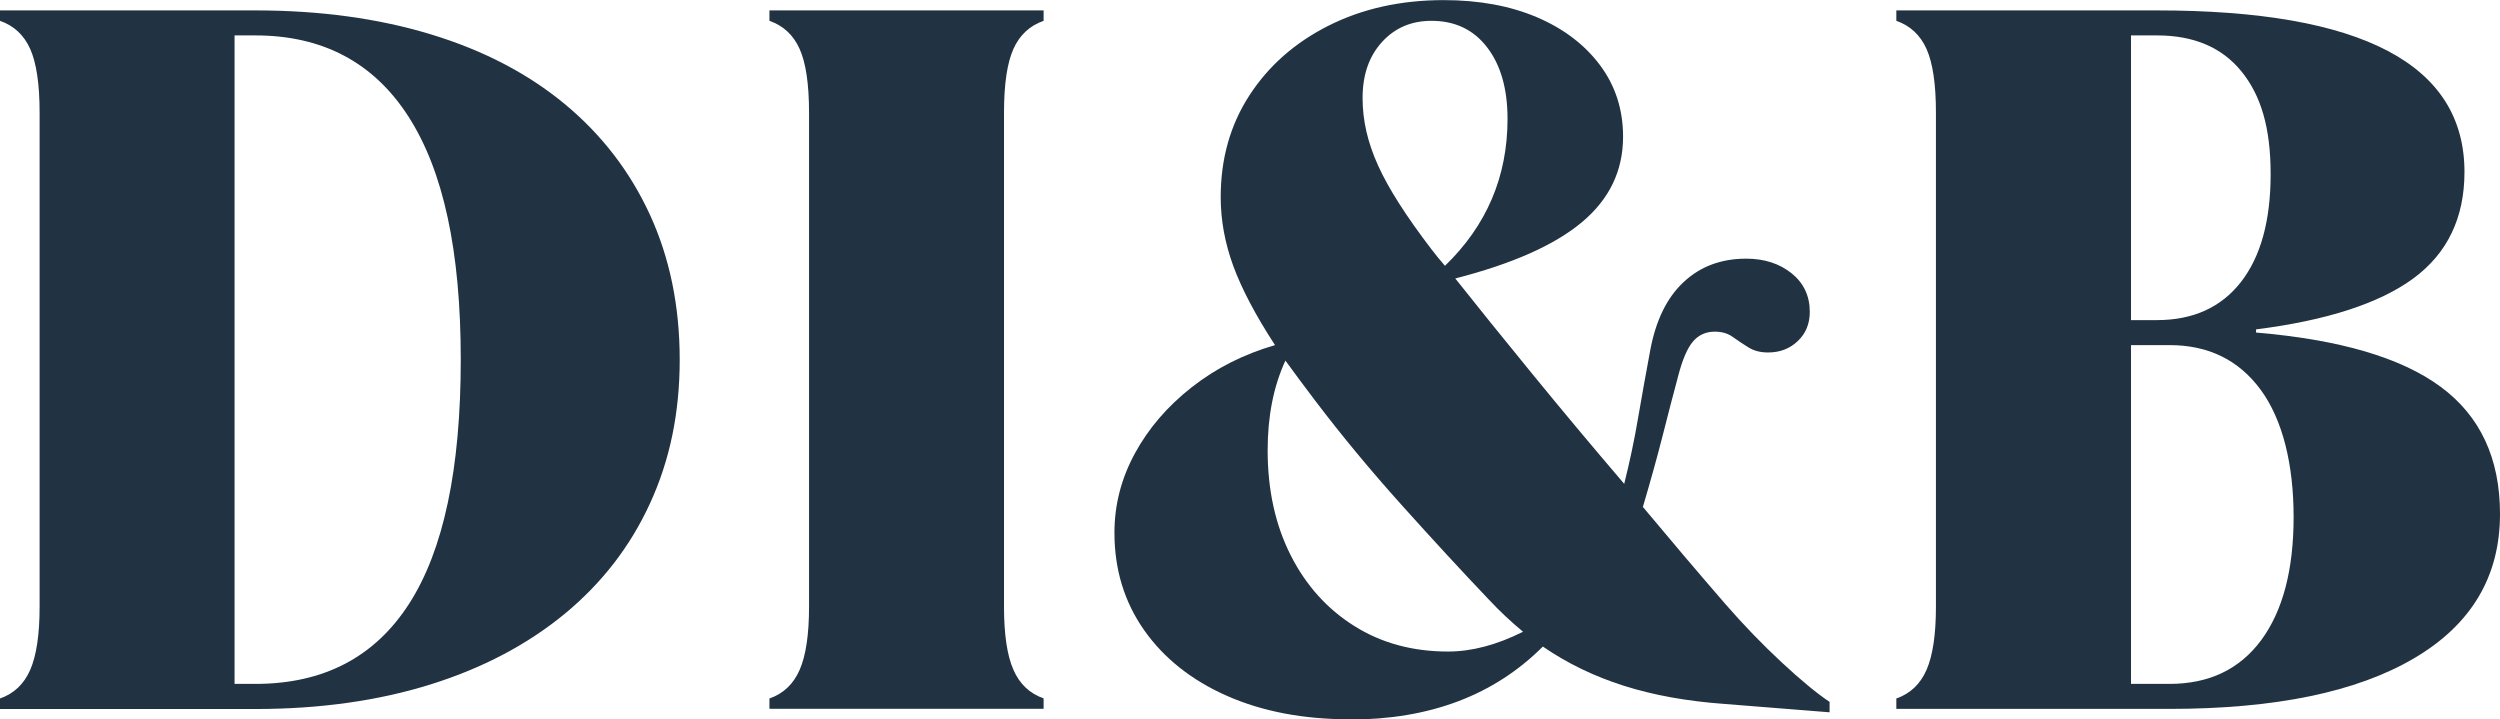 <?xml version="1.0" encoding="UTF-8"?>
<svg id="Layer_2" data-name="Layer 2" xmlns="http://www.w3.org/2000/svg" viewBox="0 0 220.94 63.57">
  <defs>
    <style>
      .cls-1 {
        fill: #213343;
        stroke-width: 0px;
      }
    </style>
  </defs>
  <g id="Layer_1-2" data-name="Layer 1">
    <g>
      <path class="cls-1" d="M0,62.65v-.92c1.23-.43,2.12-1.27,2.67-2.53.55-1.26.83-3.12.83-5.57V9.95c0-2.52-.28-4.39-.83-5.62-.55-1.23-1.44-2.06-2.67-2.49v-.92h22.57c5.71,0,10.89.71,15.52,2.12,4.64,1.41,8.58,3.47,11.84,6.17,3.25,2.7,5.76,5.96,7.51,9.77,1.75,3.81,2.63,8.08,2.63,12.81s-.88,8.91-2.63,12.71c-1.75,3.81-4.27,7.06-7.56,9.77-3.29,2.7-7.23,4.78-11.84,6.22-4.61,1.44-9.77,2.17-15.48,2.17H0ZM20.73,60.44h1.84c6.02,0,10.55-2.36,13.59-7.09,3.04-4.73,4.56-11.92,4.56-21.56s-1.54-16.68-4.61-21.47c-3.07-4.79-7.59-7.19-13.54-7.19h-1.84v57.31Z"/>
      <path class="cls-1" d="M68,62.65v-.92c1.23-.43,2.12-1.27,2.67-2.53.55-1.26.83-3.12.83-5.57V9.95c0-2.52-.28-4.39-.83-5.62-.55-1.23-1.44-2.06-2.67-2.49v-.92h24.23v.92c-1.23.43-2.12,1.26-2.67,2.49-.55,1.23-.83,3.1-.83,5.62v43.67c0,2.46.28,4.32.83,5.57.55,1.26,1.44,2.1,2.67,2.53v.92h-24.23Z"/>
      <path class="cls-1" d="M119.31,63.57c-4.12,0-7.74-.69-10.87-2.07-3.13-1.38-5.57-3.32-7.32-5.8-1.75-2.49-2.63-5.36-2.63-8.62,0-2.46.6-4.79,1.8-7,1.2-2.21,2.87-4.16,5.02-5.85,2.15-1.69,4.61-2.93,7.37-3.73-1.72-2.64-2.95-4.98-3.69-7s-1.11-4.05-1.11-6.08c0-3.38.84-6.37,2.53-8.98,1.69-2.61,4.02-4.67,7-6.17,2.98-1.5,6.37-2.26,10.18-2.26,3.13,0,5.88.51,8.25,1.52,2.36,1.01,4.22,2.43,5.57,4.24,1.35,1.81,2.03,3.92,2.03,6.31,0,3.01-1.21,5.53-3.64,7.56-2.43,2.03-6.16,3.68-11.19,4.97,1.9,2.4,4.15,5.18,6.73,8.34,2.58,3.16,5.31,6.43,8.2,9.81.49-1.96.91-3.93,1.24-5.9.34-1.97.69-3.93,1.06-5.9.49-2.64,1.47-4.65,2.95-6.03,1.47-1.38,3.32-2.07,5.53-2.07,1.6,0,2.93.43,4.01,1.29,1.07.86,1.61,2,1.61,3.41,0,1.05-.35,1.91-1.06,2.58-.71.68-1.58,1.01-2.63,1.01-.68,0-1.26-.15-1.75-.46-.49-.31-.95-.61-1.38-.92-.43-.31-.95-.46-1.57-.46-.8,0-1.44.29-1.94.88-.49.58-.92,1.58-1.29,3-.43,1.6-.89,3.36-1.38,5.3-.49,1.93-1.08,4.04-1.75,6.31,2.46,2.95,4.88,5.8,7.28,8.57,1.6,1.84,3.26,3.56,4.98,5.16,1.72,1.6,3.13,2.76,4.24,3.5v.92l-9.31-.74c-3.32-.24-6.28-.78-8.89-1.61-2.61-.83-4.99-1.98-7.14-3.46-4.3,4.3-9.98,6.45-17.05,6.45ZM112.03,39.8c0,3.5.68,6.59,2.03,9.26,1.35,2.67,3.23,4.76,5.62,6.26,2.4,1.51,5.16,2.26,8.29,2.26,2.09,0,4.3-.58,6.63-1.75-1.04-.86-2.06-1.81-3.04-2.86-2.4-2.52-4.96-5.3-7.69-8.34-2.73-3.04-5.27-6.1-7.6-9.17-.98-1.29-1.87-2.49-2.67-3.59-1.05,2.27-1.57,4.92-1.57,7.92ZM126.5,22.02c.37.49.77.98,1.2,1.47,3.69-3.56,5.53-7.89,5.53-12.99,0-2.64-.6-4.75-1.8-6.31-1.2-1.57-2.84-2.35-4.93-2.35-1.78,0-3.24.63-4.38,1.89-1.14,1.26-1.7,2.9-1.7,4.93s.46,3.96,1.38,5.99c.92,2.03,2.49,4.48,4.7,7.37Z"/>
      <path class="cls-1" d="M167.59,62.65v-.92c1.23-.43,2.12-1.27,2.67-2.53.55-1.26.83-3.12.83-5.57V9.95c0-2.52-.28-4.39-.83-5.62-.55-1.23-1.44-2.06-2.67-2.49v-.92h23.03c18.12,0,27.18,4.76,27.18,14.28,0,4.05-1.51,7.19-4.51,9.4-3.01,2.21-7.65,3.72-13.91,4.51v.28c7.37.62,12.81,2.21,16.31,4.79,3.5,2.58,5.25,6.33,5.25,11.24,0,5.53-2.53,9.78-7.6,12.76-5.07,2.98-12.27,4.47-21.61,4.47h-24.14ZM188.32,28.29h2.3c3.19,0,5.67-1.12,7.42-3.36,1.75-2.24,2.63-5.42,2.63-9.54s-.86-6.96-2.58-9.08c-1.72-2.12-4.21-3.18-7.46-3.18h-2.3v25.15ZM188.32,60.44h3.41c3.5,0,6.2-1.29,8.11-3.87,1.9-2.58,2.86-6.2,2.86-10.87s-.97-8.6-2.9-11.24c-1.94-2.64-4.62-3.96-8.06-3.96h-3.41v29.94Z"/>
    </g>
  </g>
</svg>